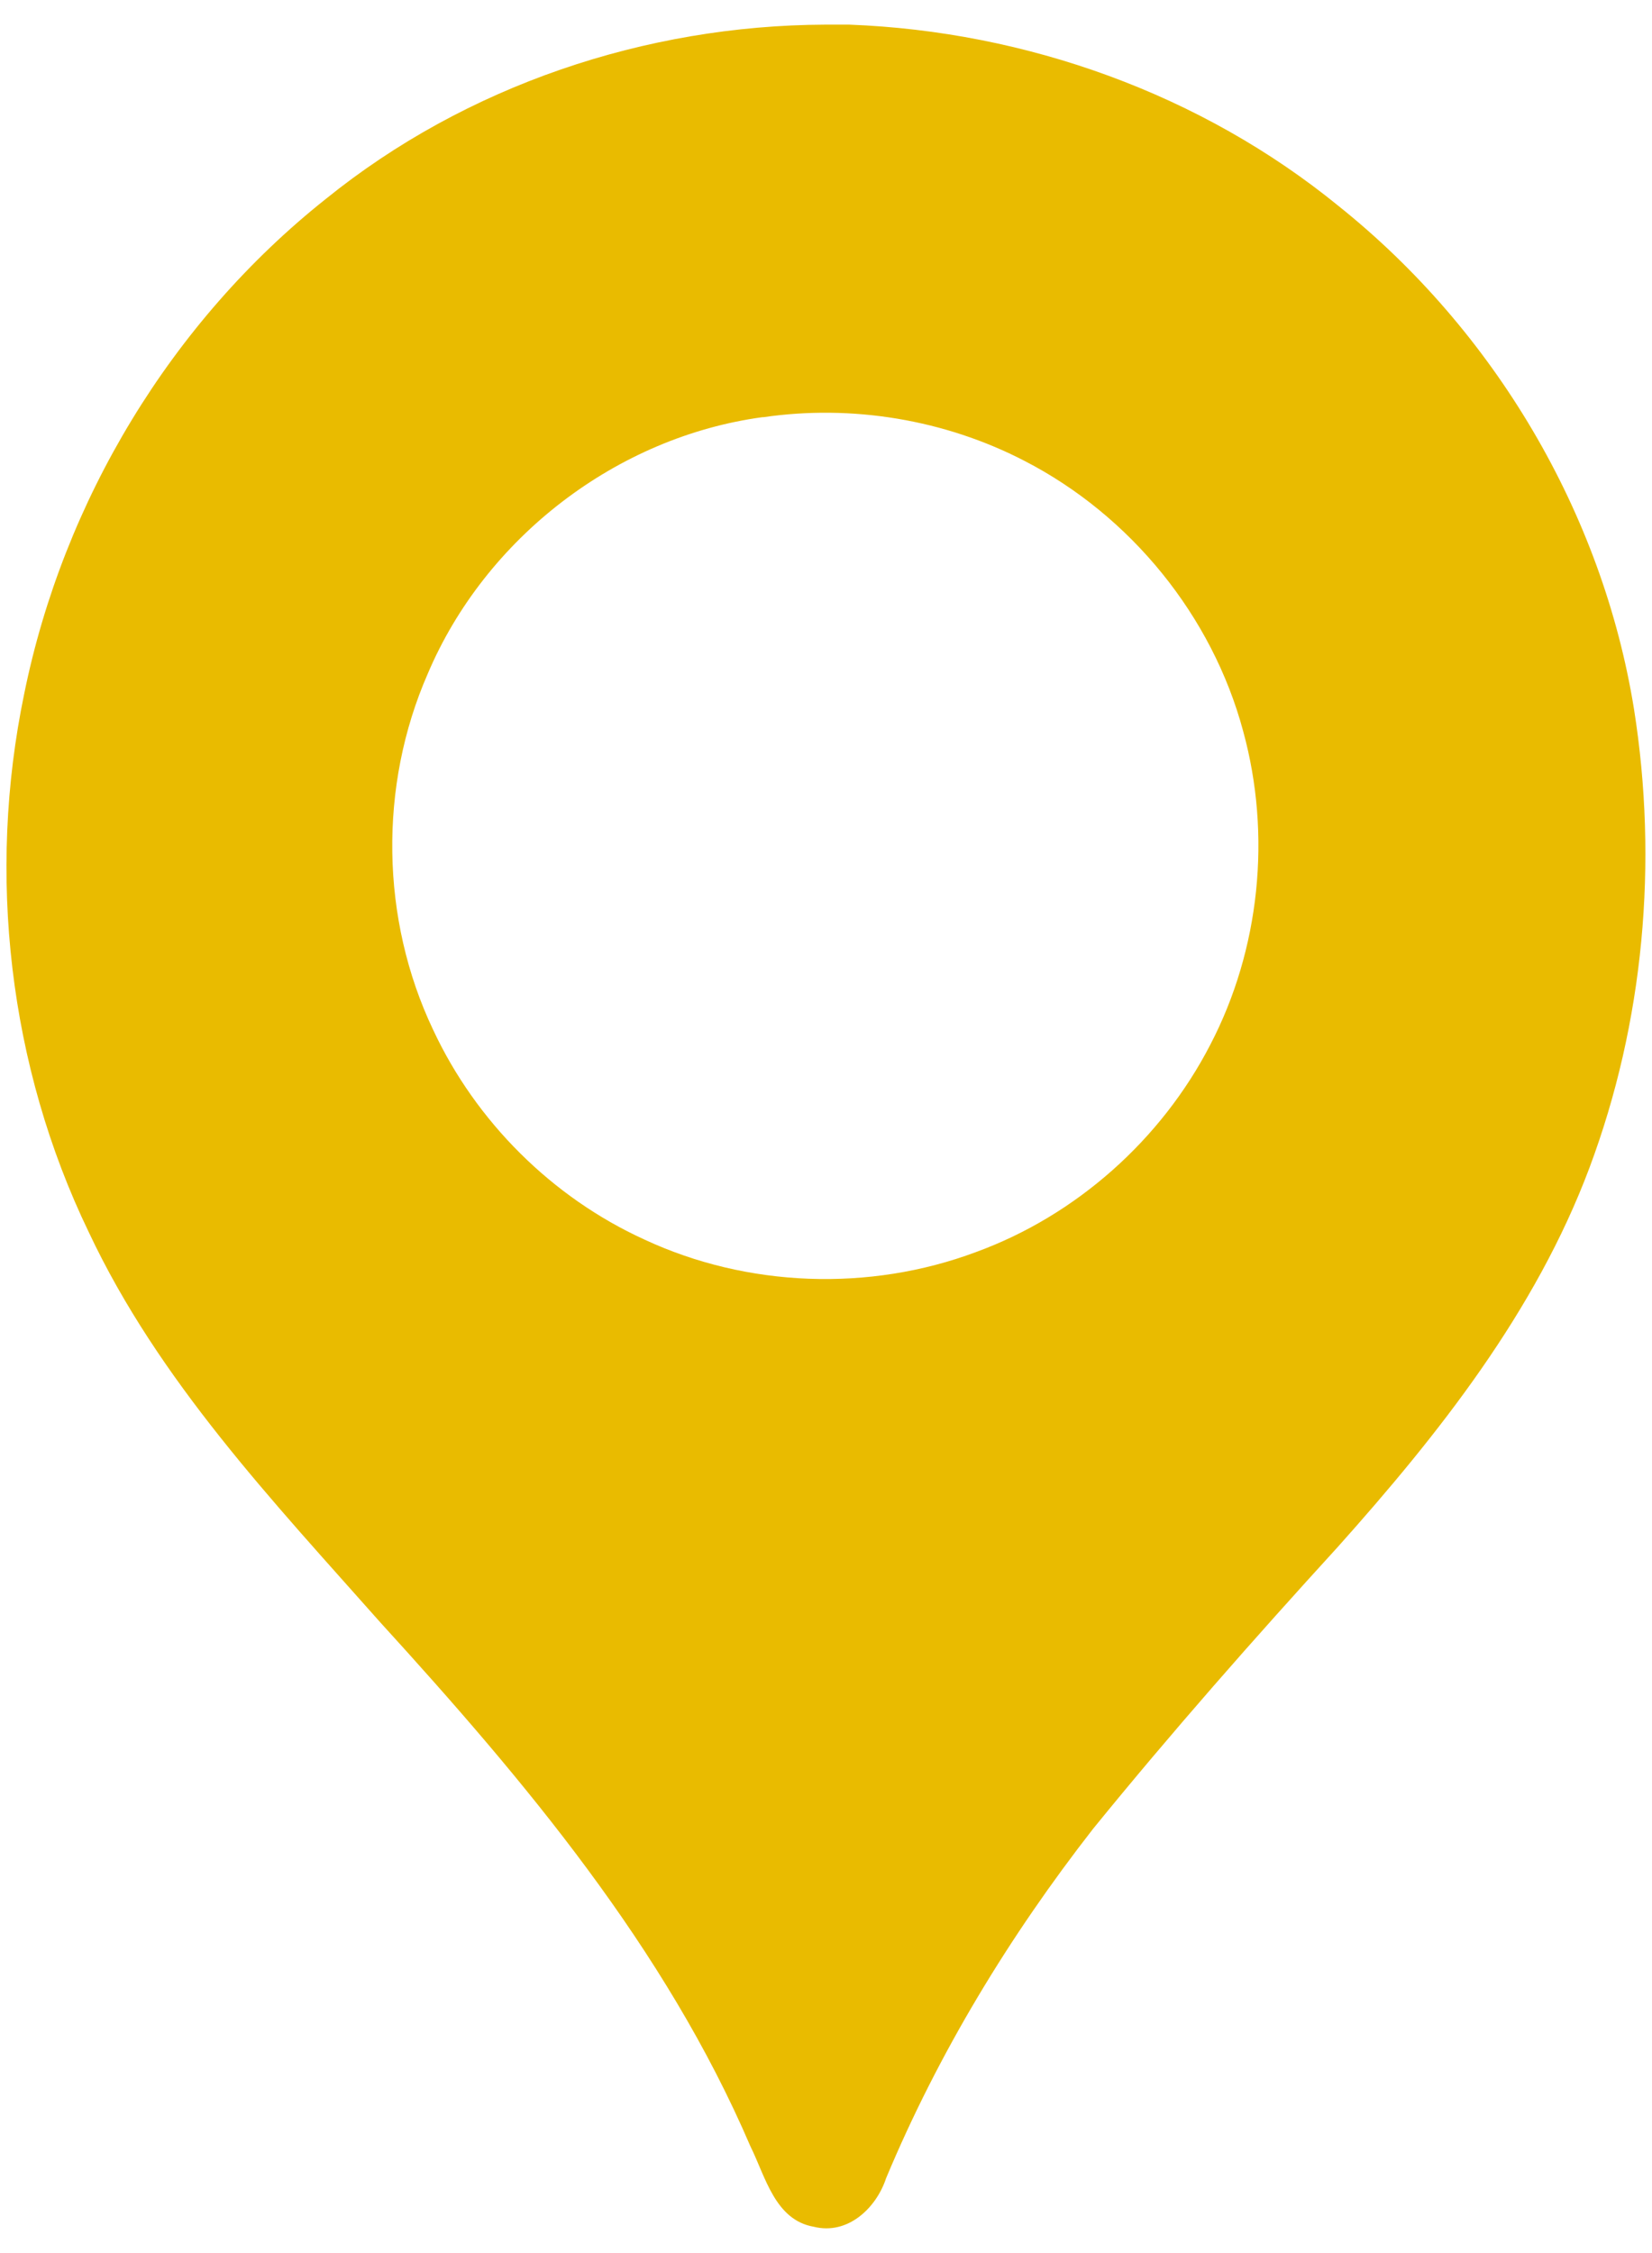 <?xml version="1.0" encoding="UTF-8"?>
<!DOCTYPE svg PUBLIC "-//W3C//DTD SVG 1.1//EN" "http://www.w3.org/Graphics/SVG/1.1/DTD/svg11.dtd">
<!-- Creator: CorelDRAW -->
<svg xmlns="http://www.w3.org/2000/svg" xml:space="preserve" width="11px" height="15px" style="shape-rendering:geometricPrecision; text-rendering:geometricPrecision; image-rendering:optimizeQuality; fill-rule:evenodd; clip-rule:evenodd"
viewBox="0 0 11 14.666">
 <defs>
  <style type="text/css">
   <![CDATA[
    .fil0 {fill:#E9BB00}
   ]]>
  </style>
 </defs>
 <g id="Capa_x0020_1">
  <g id="_210707040">
   <g>
    <path id="_210706728" class="fil0" d="M5.493 -0.003l0.162 0c1.179,0.045 2.345,0.462 3.261,1.21 1.033,0.827 1.753,2.039 1.964,3.346 0.162,1.021 0.066,2.087 -0.297,3.056 -0.359,0.957 -1.002,1.77 -1.677,2.525 -0.558,0.611 -1.106,1.233 -1.628,1.875 -0.556,0.713 -1.029,1.491 -1.378,2.326 -0.066,0.2 -0.256,0.379 -0.481,0.323 -0.259,-0.045 -0.322,-0.334 -0.422,-0.535 -0.567,-1.322 -1.504,-2.435 -2.464,-3.488 -0.717,-0.809 -1.477,-1.61 -1.942,-2.599 -0.533,-1.104 -0.679,-2.384 -0.43,-3.583 0.261,-1.287 0.98,-2.479 2.009,-3.296 0.933,-0.754 2.127,-1.155 3.323,-1.16l-0 0zm-0.413 2.613c-0.975,0.131 -1.849,0.805 -2.232,1.709 -0.327,0.747 -0.314,1.634 0.036,2.37 0.285,0.611 0.792,1.116 1.406,1.396 0.686,0.32 1.5,0.349 2.208,0.084 0.667,-0.243 1.234,-0.748 1.56,-1.379 0.332,-0.636 0.409,-1.398 0.22,-2.088 -0.206,-0.769 -0.75,-1.437 -1.457,-1.801 -0.531,-0.275 -1.149,-0.377 -1.741,-0.29z"/>
   </g>
  </g>
 </g>
</svg>
